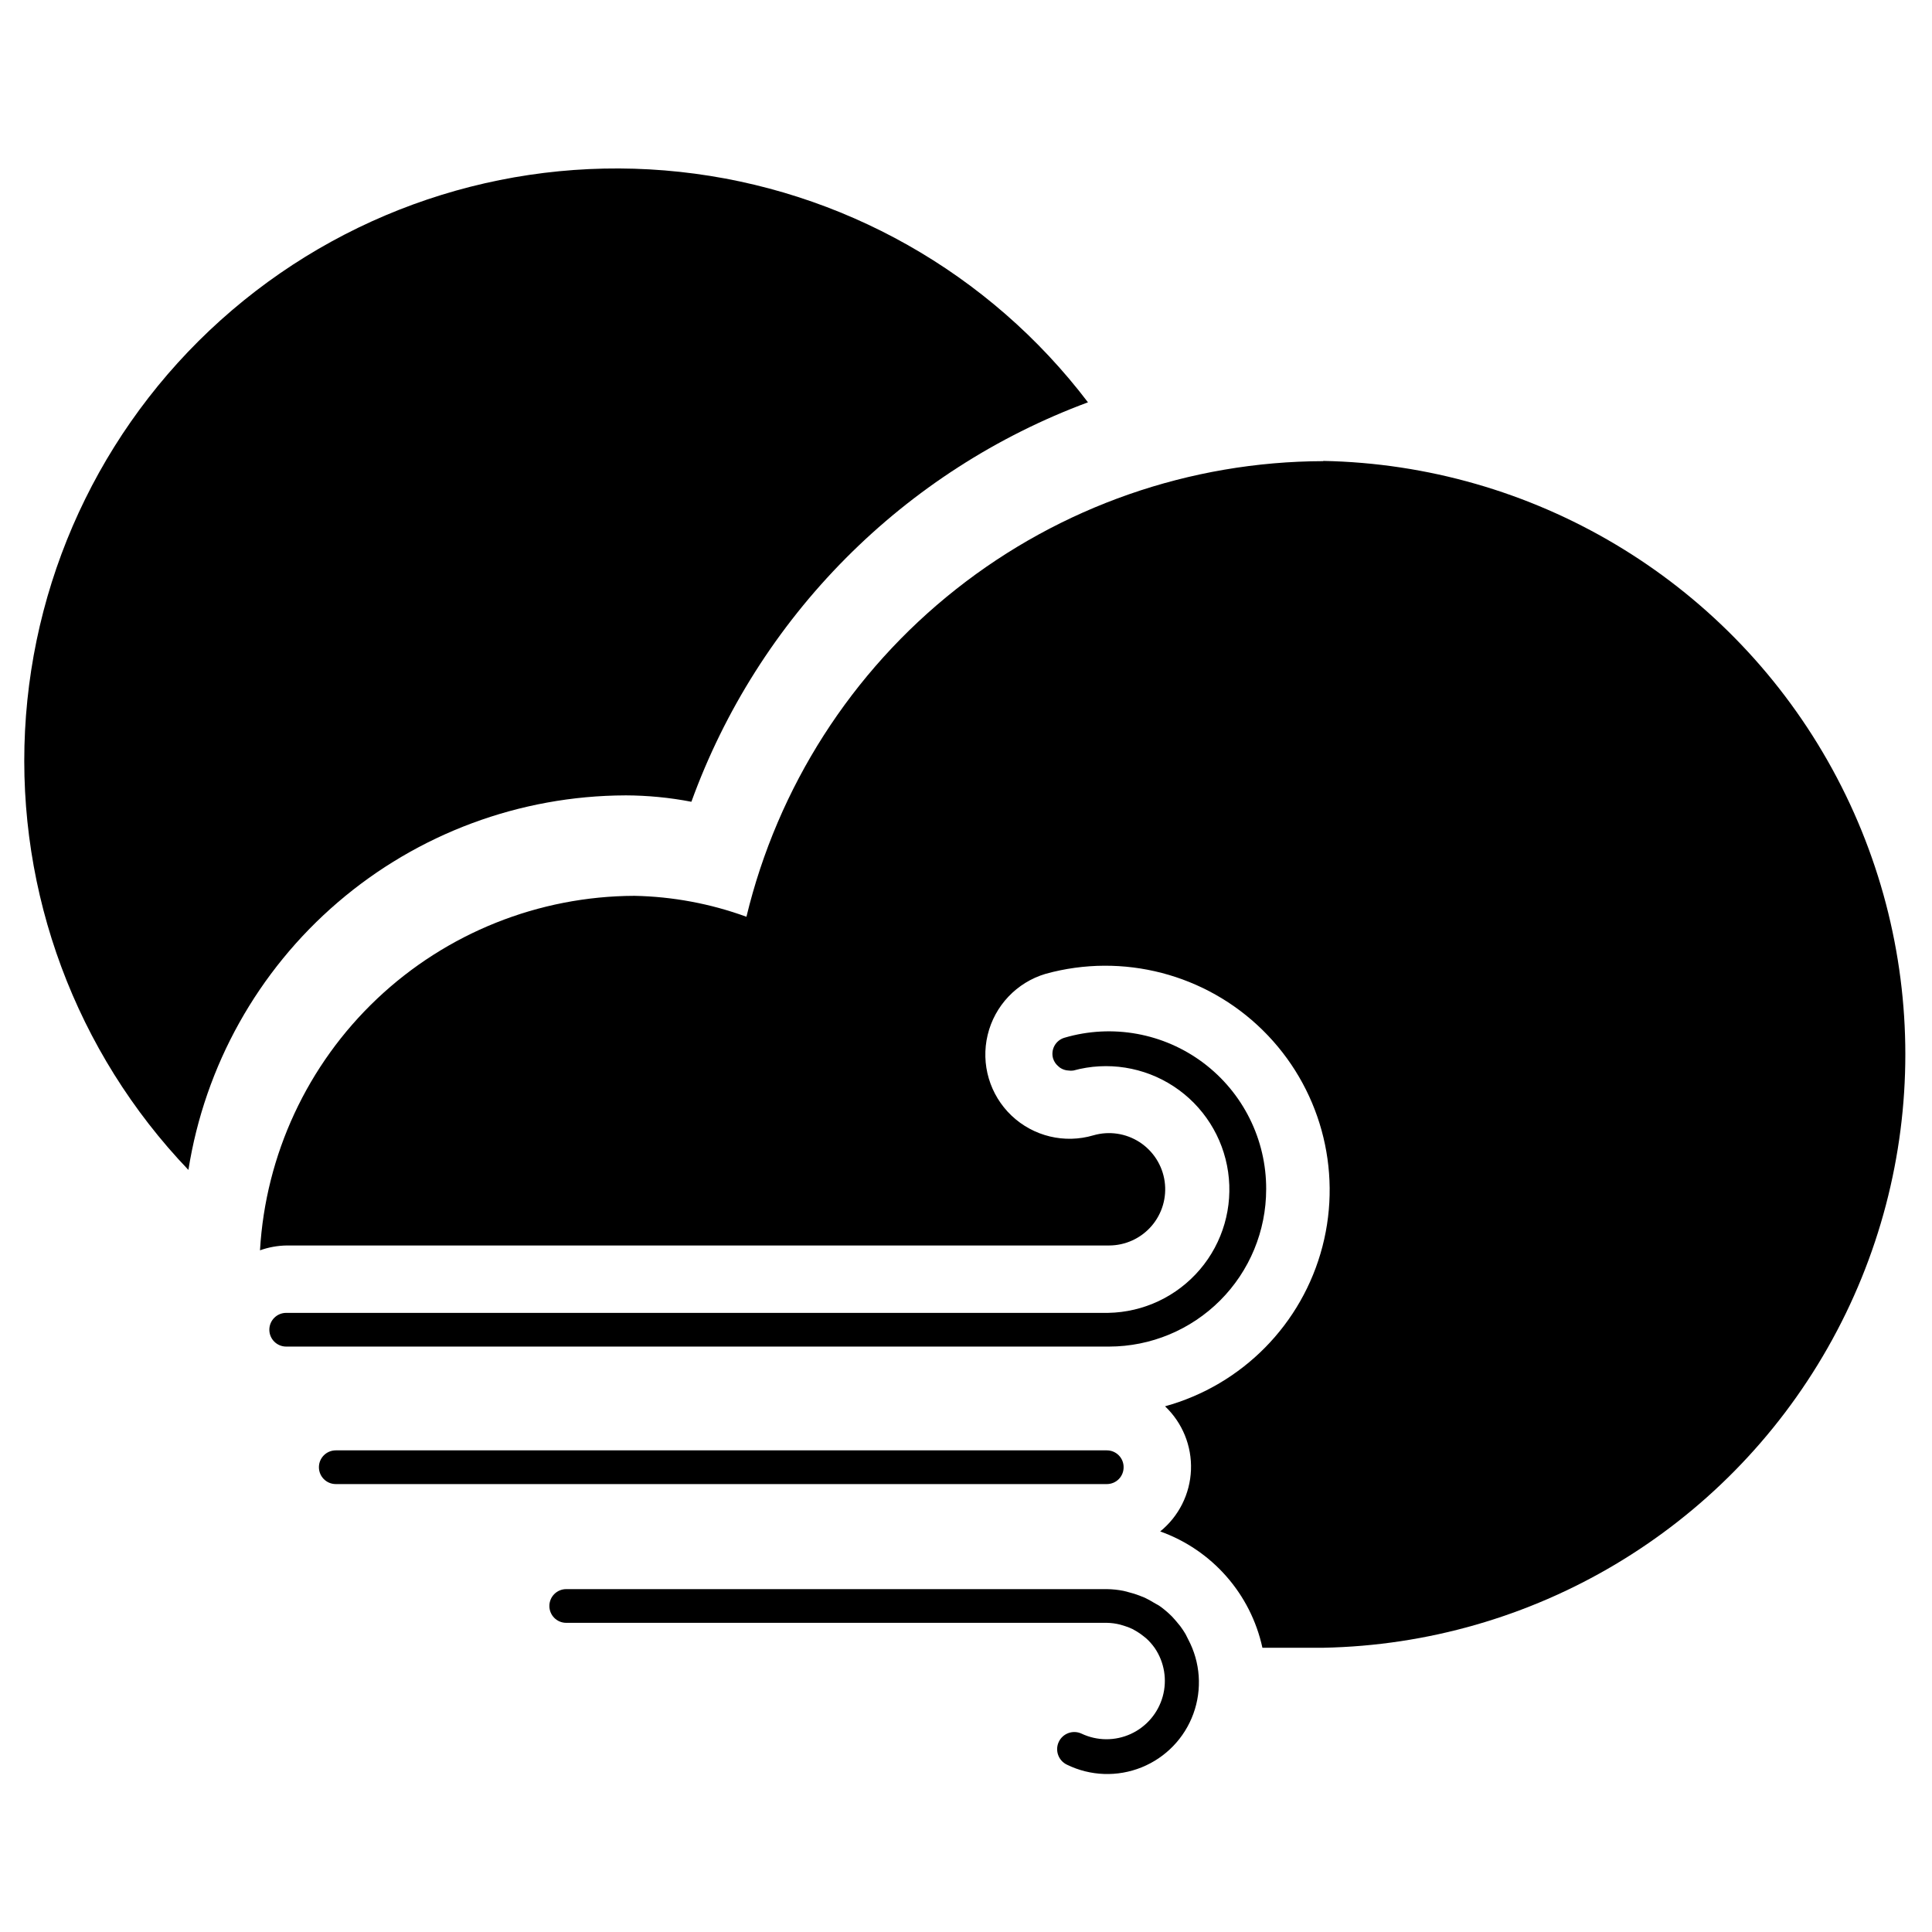 <?xml version="1.0" encoding="UTF-8"?>
<!-- The Best Svg Icon site in the world: iconSvg.co, Visit us! https://iconsvg.co -->
<svg fill="#000000" width="800px" height="800px" version="1.1" viewBox="144 144 512 512" xmlns="http://www.w3.org/2000/svg">
 <g>
  <path d="m479.55 459.17c0.051-13.16-6.117-25.578-16.637-33.488-10.52-7.91-24.156-10.387-36.789-6.68-1.141 0.324-2.109 1.094-2.68 2.137-0.57 1.043-0.699 2.269-0.355 3.41 0.27 0.828 0.777 1.559 1.461 2.102l0.352 0.293h-0.004c0.672 0.461 1.465 0.723 2.277 0.758 0.426 0.062 0.859 0.062 1.285 0 9.047-2.481 18.723-0.953 26.57 4.191 7.844 5.141 13.102 13.406 14.434 22.691 1.336 9.285-1.383 18.699-7.465 25.84-6.078 7.144-14.934 11.332-24.312 11.5h-217.84c-2.469 0-4.469 2-4.469 4.469 0 2.465 2 4.465 4.469 4.465h218.07c11.043-0.016 21.633-4.414 29.438-12.23s12.191-18.41 12.191-29.457z"/>
  <path d="m441.77 532.8c0-2.449-1.988-4.438-4.438-4.438h-204.35 0.004c-2.469 0-4.469 2-4.469 4.465 0 2.469 2 4.469 4.469 4.469h204.35-0.004c1.188 0 2.324-0.477 3.16-1.32 0.832-0.844 1.293-1.988 1.277-3.176z"/>
  <path d="m458.18 577.05c-0.43-0.727-0.898-1.43-1.402-2.106l-1.109-1.344c-0.527-0.582-0.992-1.168-1.578-1.691h0.004c-0.91-0.871-1.887-1.672-2.922-2.394l-1.344-0.758h0.004c-0.793-0.492-1.609-0.941-2.453-1.344l-1.461-0.582c-0.914-0.352-1.852-0.641-2.801-0.875l-1.344-0.352c-1.461-0.293-2.945-0.449-4.438-0.469h-143.28c-2.469 0-4.469 2-4.469 4.469 0 2.465 2 4.465 4.469 4.465h143.28c1.184 0.02 2.359 0.176 3.504 0.469l0.992 0.293c0.781 0.23 1.543 0.523 2.277 0.875l0.934 0.527v-0.004c0.738 0.43 1.441 0.918 2.102 1.461l0.641 0.527 0.004-0.004c0.824 0.758 1.57 1.598 2.215 2.512 2.57 3.766 3.348 8.477 2.125 12.867-1.223 4.394-4.32 8.023-8.465 9.922-4.148 1.898-8.918 1.871-13.043-0.078-2.273-1.062-4.977-0.082-6.043 2.191-1.062 2.273-0.082 4.981 2.191 6.043 6.184 3.023 13.363 3.277 19.75 0.703 6.387-2.574 11.379-7.738 13.734-14.211 2.359-6.469 1.859-13.633-1.375-19.715z"/>
  <path d="m494.67 266.21c-35.324 0.094-69.59 12.043-97.309 33.938s-47.277 52.465-55.547 86.805c-9.512-3.473-19.535-5.348-29.66-5.547-25.395 0.078-49.805 9.84-68.25 27.297-18.441 17.457-29.531 41.293-31.004 66.645 2.285-0.816 4.695-1.25 7.121-1.281h217.9c4.309-0.008 8.406-1.879 11.23-5.137 2.824-3.258 4.098-7.578 3.492-11.848-0.605-4.266-3.035-8.062-6.652-10.406-3.621-2.34-8.074-3-12.219-1.805-7.644 2.266-15.914 0.277-21.699-5.211-5.781-5.492-8.195-13.648-6.332-21.398 1.859-7.754 7.719-13.922 15.363-16.188 20.473-5.652 42.406 0.047 57.539 14.949 15.133 14.906 21.164 36.75 15.82 57.309-5.34 20.555-21.242 36.703-41.715 42.355 4.613 4.371 7.117 10.52 6.871 16.871-0.246 6.352-3.219 12.289-8.156 16.289 13.746 4.91 23.988 16.566 27.09 30.828h16.117c55.461-1.066 106.26-31.273 133.69-79.492 27.43-48.219 27.43-107.32 0-155.54-27.426-48.219-78.227-78.422-133.69-79.492z"/>
  <path d="m309.71 354.78c5.875 0.016 11.742 0.582 17.516 1.695 8.781-24.215 22.734-46.227 40.883-64.508 18.148-18.277 40.059-32.387 64.211-41.348-26.117-34.363-65.234-56.453-108.15-61.074-42.914-4.621-85.84 8.637-118.67 36.656-32.836 28.016-52.68 68.316-54.867 111.43-2.191 43.105 13.473 85.211 43.297 116.41 4.359-27.605 18.402-52.754 39.617-70.941 21.219-18.188 48.219-28.227 76.164-28.316z"/>
 </g>
</svg>